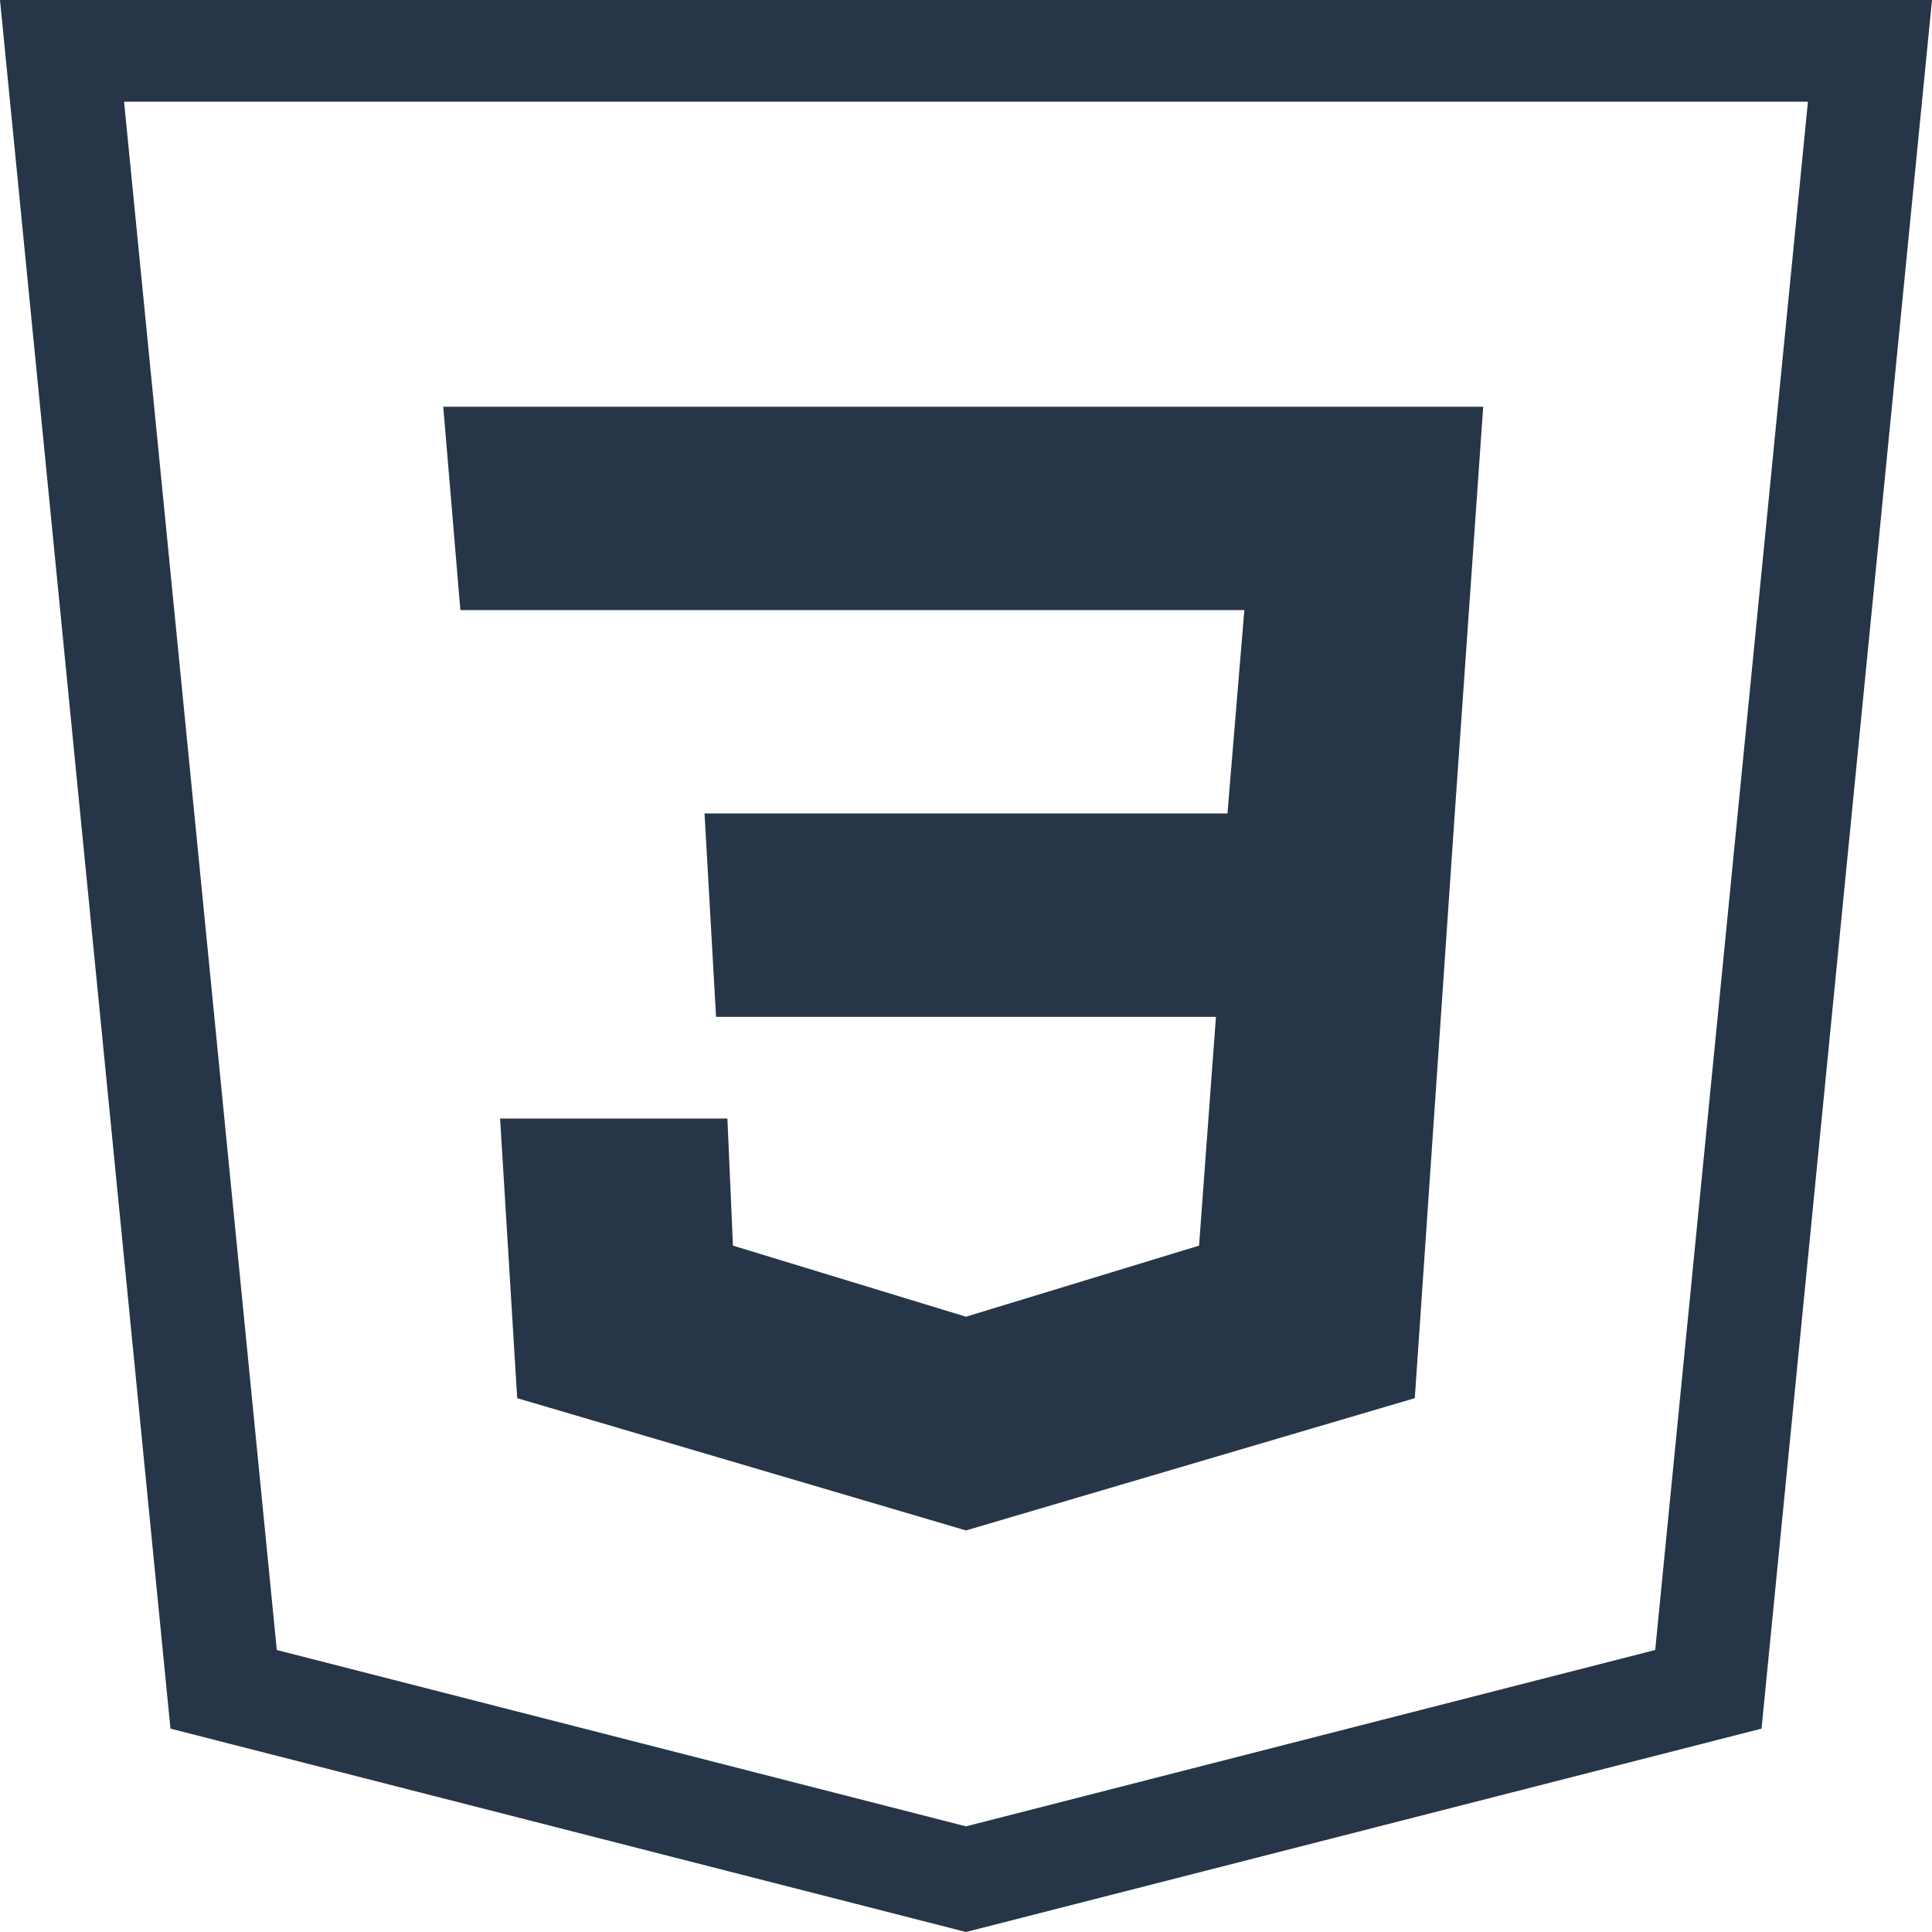 <svg width="60" height="60" viewBox="0 0 60 60" fill="none" xmlns="http://www.w3.org/2000/svg">
<path fill-rule="evenodd" clip-rule="evenodd" d="M54.706 53.684L30 60L5.294 53.684L0 0H60C58.235 17.893 56.471 35.792 54.706 53.684ZM56.147 3.158H3.853L8.596 51.242L30 56.719L51.404 51.242L56.147 3.158ZM15.531 34.737H22.59L22.762 38.684L30 40.892L37.238 38.684L37.762 31.579H22.238L21.88 25.263H38.12L38.644 18.947H14.297L13.766 12.632H46.062L45.179 25.263L43.938 43.421L30 47.529L16.062 43.421L15.531 34.737Z" fill="#263547"/>
</svg>

